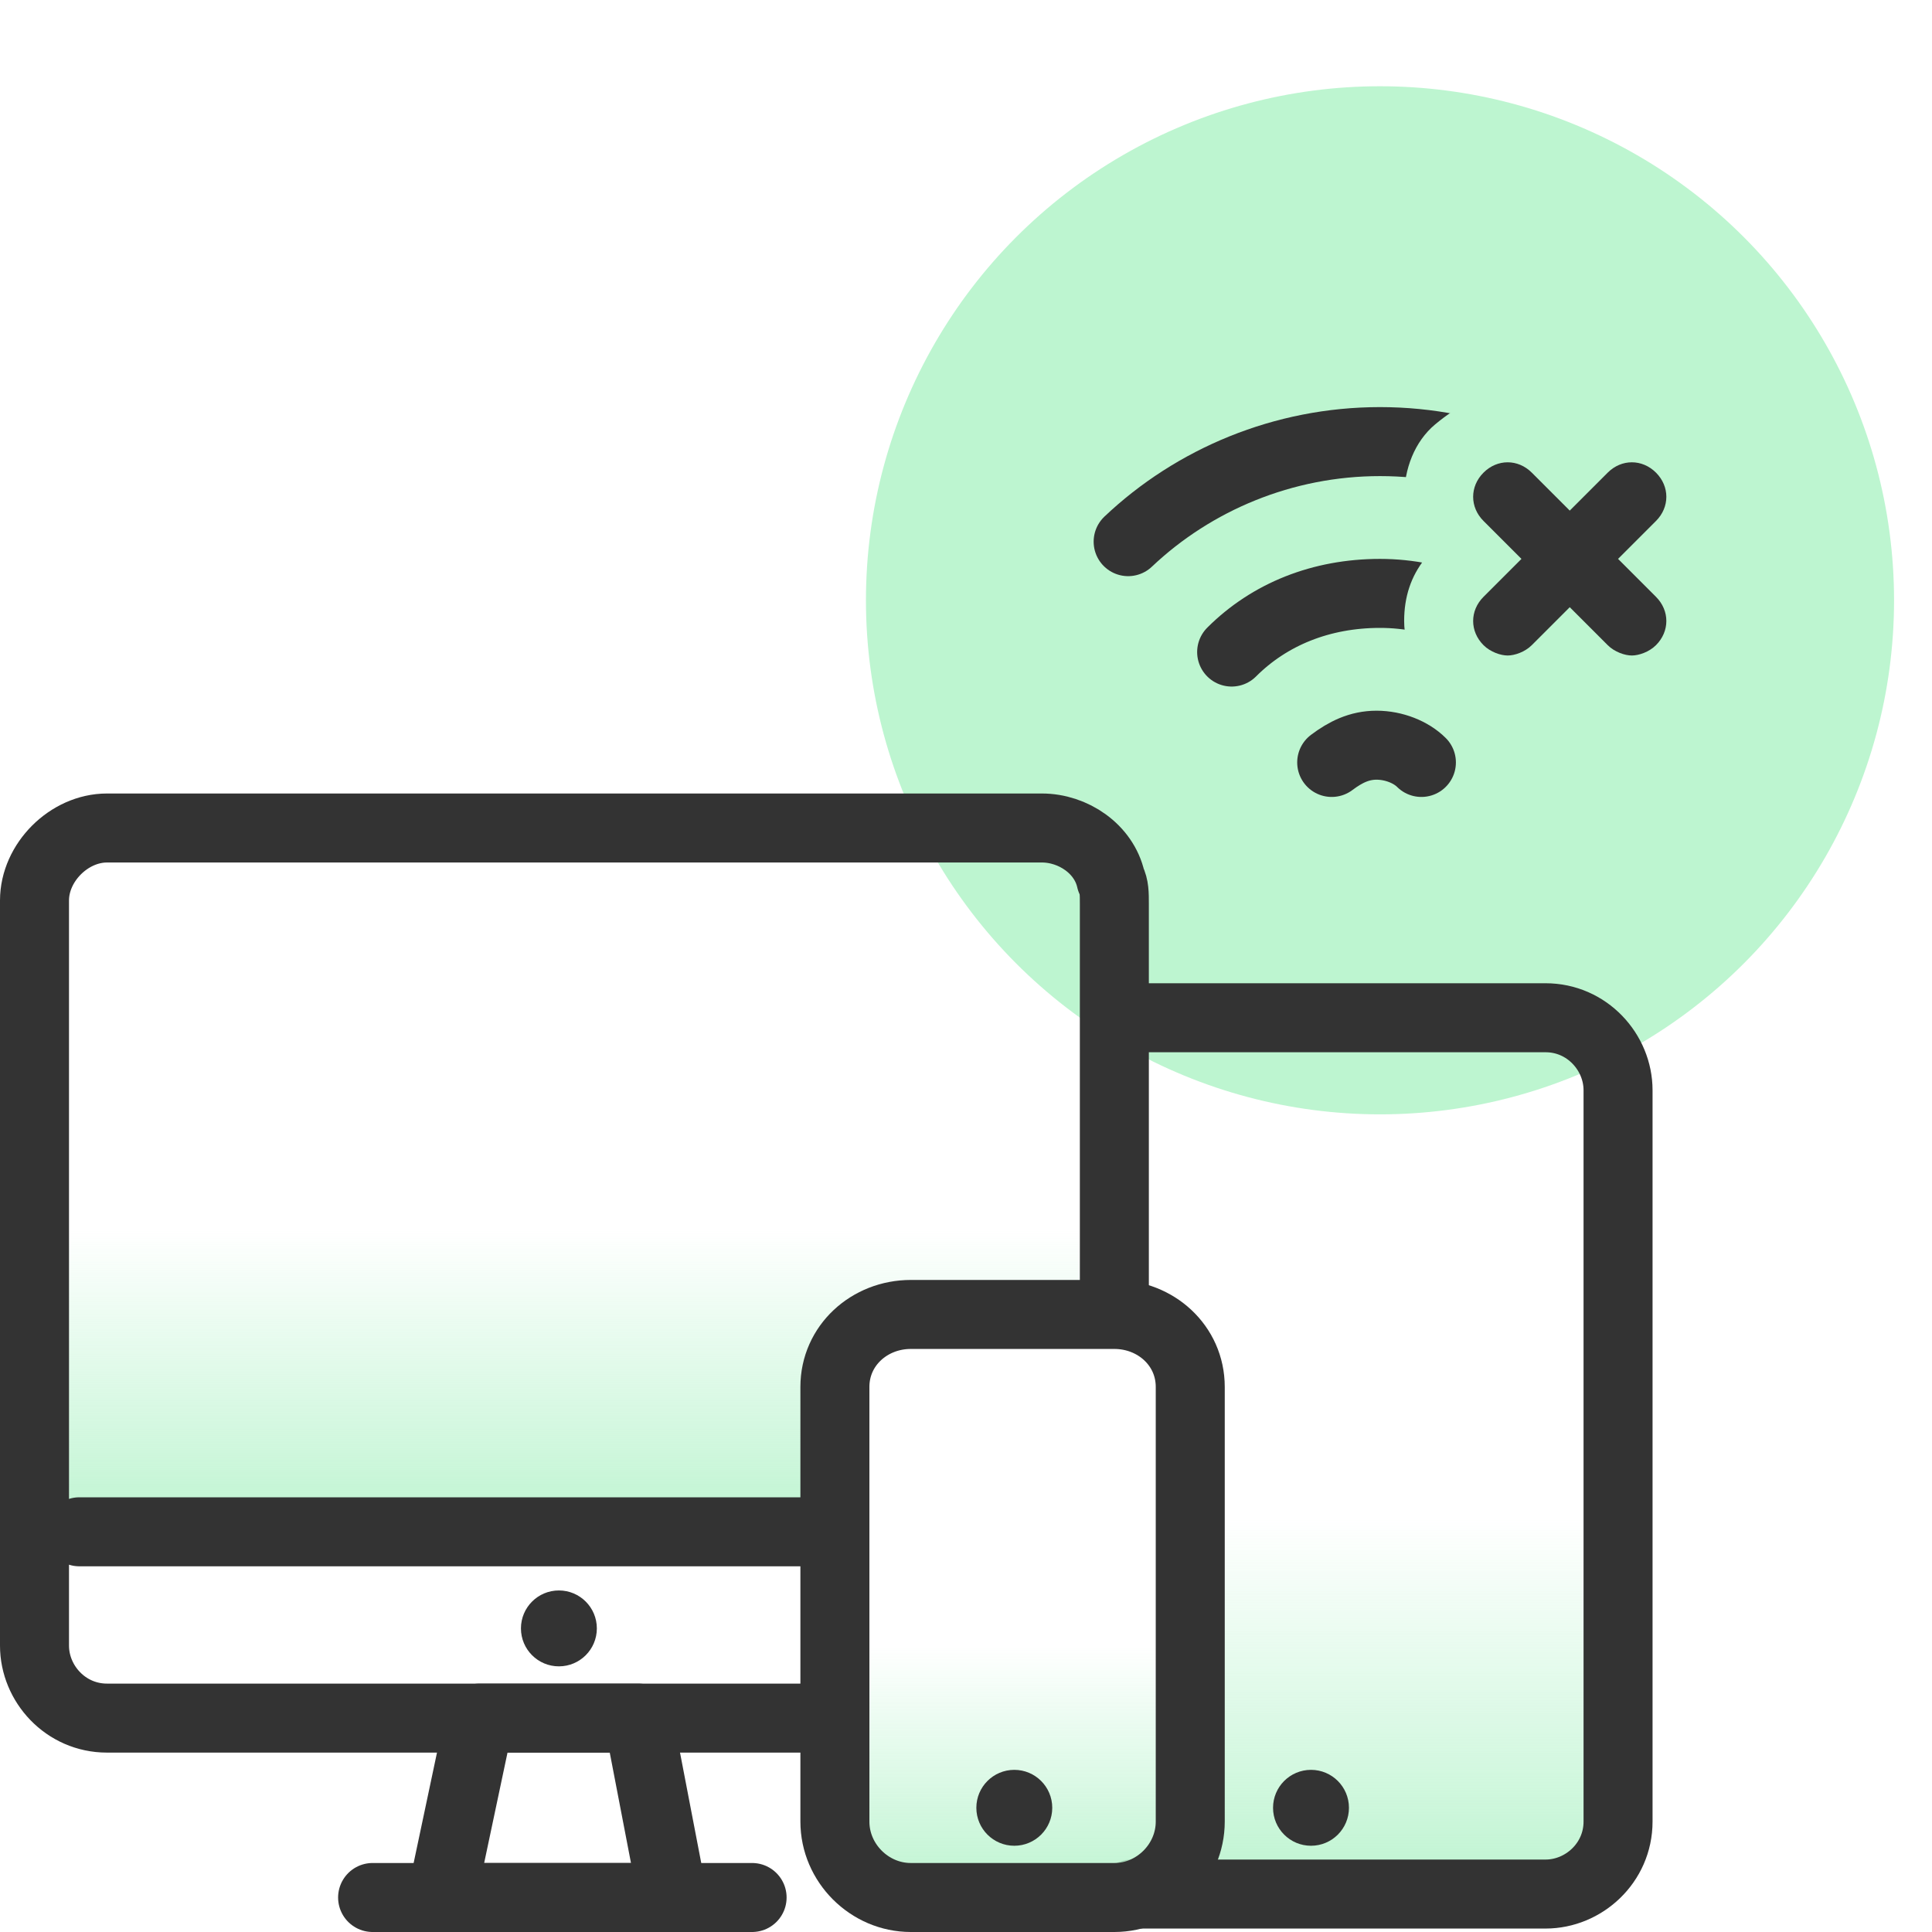 <?xml version="1.0" encoding="utf-8"?>
<!-- Generator: Adobe Illustrator 26.3.1, SVG Export Plug-In . SVG Version: 6.00 Build 0)  -->
<svg version="1.1" id="design" xmlns="http://www.w3.org/2000/svg" xmlns:xlink="http://www.w3.org/1999/xlink" x="0px" y="0px"
	 viewBox="0 0 56 56" style="enable-background:new 0 0 56 56;" xml:space="preserve">
<style type="text/css">
	.st0{fill:#BDF5D0;}
	.st1{fill:url(#SVGID_1_);}
	.st2{fill:url(#SVGID_00000061470074238936395360000016449573079556237242_);}
	.st3{fill:none;stroke:#333333;stroke-width:2;stroke-linecap:round;stroke-linejoin:round;stroke-miterlimit:10;}
	.st4{fill:#333333;}
	.st5{fill:url(#SVGID_00000094594297370076222270000014899088810266649485_);}
	.st6{fill:none;stroke:#333333;stroke-width:2;stroke-linecap:round;stroke-linejoin:round;}
	.st7{display:none;}
	.st8{display:inline;fill:none;stroke:#333333;stroke-width:2;stroke-linecap:round;stroke-linejoin:round;}
</style>
<circle class="st0" cx="40" cy="17.4" r="14.9"/>
<g>
	
		<linearGradient id="SVGID_1_" gradientUnits="userSpaceOnUse" x1="16.7" y1="11.55" x2="16.7" y2="32" gradientTransform="matrix(1 0 0 -1 0 56)">
		<stop  offset="0" style="stop-color:#BDF4D0"/>
		<stop  offset="0.431" style="stop-color:#BDF4D0;stop-opacity:0"/>
	</linearGradient>
	<path class="st1" d="M32.4,25.8v12.3h-5.9c-1.2,0-2.2,1-2.2,2.1v4.2H1V25.8c0-1,0.8-1.8,1.8-1.8h27.8C31.6,24,32.4,24.8,32.4,25.8z
		"/>
	
		<linearGradient id="SVGID_00000098213425616557619880000002351710713011491999_" gradientUnits="userSpaceOnUse" x1="39.65" y1="1" x2="39.65" y2="26.53" gradientTransform="matrix(1 0 0 -1 0 56)">
		<stop  offset="0" style="stop-color:#BDF4D0"/>
		<stop  offset="0.431" style="stop-color:#BDF4D0;stop-opacity:0"/>
	</linearGradient>
	<path style="fill:url(#SVGID_00000098213425616557619880000002351710713011491999_);" d="M47,31.1v22.2c0,0.9-0.7,1.7-1.7,1.7h-13
		c1.2,0,2.2-1,2.2-2.2V40.2c0-1.2-1-2.1-2.2-2.1v-8.6h13C46.3,29.5,47,30.2,47,31.1z"/>
	<path class="st3" d="M32.6,29.5h12.2c1.2,0,2.1,1,2.1,2.1v21.2c0,1.2-1,2.1-2.1,2.1h-12"/>
	<path class="st3" d="M23.9,49.8H3.1c-1.2,0-2.1-1-2.1-2.1V26.1C1,25,2,24,3.1,24h27.1c0.9,0,1.8,0.6,2,1.5c0.1,0.2,0.1,0.4,0.1,0.7
		v11.7"/>
	<line class="st3" x1="21.8" y1="55" x2="10.8" y2="55"/>
	<polygon class="st3" points="18.5,49.8 13.9,49.8 12.8,55 19.5,55 	"/>
	<line class="st3" x1="23.9" y1="44.4" x2="2.3" y2="44.4"/>
	<circle class="st4" cx="16.2" cy="47.2" r="1.1"/>
	<circle class="st4" cx="38" cy="52.4" r="1.1"/>
	<g>
		
			<linearGradient id="SVGID_00000013899952275712739110000011814491465649959825_" gradientUnits="userSpaceOnUse" x1="29.45" y1="1" x2="29.45" y2="17.929" gradientTransform="matrix(1 0 0 -1 0 56)">
			<stop  offset="0" style="stop-color:#BDF4D0"/>
			<stop  offset="0.431" style="stop-color:#BDF4D0;stop-opacity:0"/>
		</linearGradient>
		<path style="fill:url(#SVGID_00000013899952275712739110000011814491465649959825_);" d="M34.5,40.2v12.6c0,1.2-1,2.1-2.1,2.1
			h-5.9c-1.2,0-2.1-1-2.1-2.1V40.2c0-1.2,1-2.1,2.1-2.1h5.9C33.5,38.1,34.5,39,34.5,40.2z"/>
		<path class="st3" d="M34.5,40.2v12.6c0,1.2-1,2.2-2.2,2.2h-5.9c-1.2,0-2.2-1-2.2-2.2V40.2c0-1.2,1-2.1,2.2-2.1h5.9
			C33.5,38.1,34.5,39,34.5,40.2z"/>
		<circle class="st4" cx="29.4" cy="52.4" r="1.1"/>
	</g>
</g>
<g>
	<path class="st6" d="M41.2,22.1c-0.3-0.3-0.8-0.5-1.3-0.5s-0.9,0.2-1.3,0.5"/>
	<path class="st6" d="M44.3,18.9c-1.1-1-2.6-1.7-4.3-1.7s-3.2,0.6-4.3,1.7"/>
	<path class="st6" d="M47.3,15.7c-1.9-1.8-4.5-2.9-7.3-2.9s-5.4,1.1-7.3,2.9"/>
	<g class="st7">
		<line class="st8" x1="47.3" y1="14.4" x2="43.7" y2="18"/>
		<line class="st8" x1="43.7" y1="14.4" x2="47.3" y2="18"/>
	</g>
	<path class="st0" d="M47.3,21c-0.7,0-1.3-0.2-1.8-0.6C45,20.8,44.3,21,43.7,21c-0.8,0-1.6-0.3-2.1-0.9s-0.9-1.3-0.9-2.1
		c0-0.7,0.2-1.3,0.6-1.8c-0.4-0.5-0.6-1.1-0.6-1.8c0-0.8,0.3-1.6,0.9-2.1s1.3-0.9,2.1-0.9c0.7,0,1.3,0.2,1.8,0.6
		c0.5-0.4,1.1-0.6,1.8-0.6c0.8,0,1.6,0.3,2.1,0.9s0.9,1.3,0.9,2.1c0,0.7-0.2,1.3-0.6,1.8c0.4,0.5,0.6,1.1,0.6,1.8
		c0,0.8-0.3,1.6-0.9,2.1S48.1,21,47.3,21z"/>
	<path class="st4" d="M46.9,16.2l1.1-1.1c0.4-0.4,0.4-1,0-1.4s-1-0.4-1.4,0l-1.1,1.1l-1.1-1.1c-0.4-0.4-1-0.4-1.4,0s-0.4,1,0,1.4
		l1.1,1.1L43,17.3c-0.4,0.4-0.4,1,0,1.4c0.2,0.2,0.5,0.3,0.7,0.3s0.5-0.1,0.7-0.3l1.1-1.1l1.1,1.1c0.2,0.2,0.5,0.3,0.7,0.3
		s0.5-0.1,0.7-0.3c0.4-0.4,0.4-1,0-1.4L46.9,16.2z"/>
</g>
</svg>
